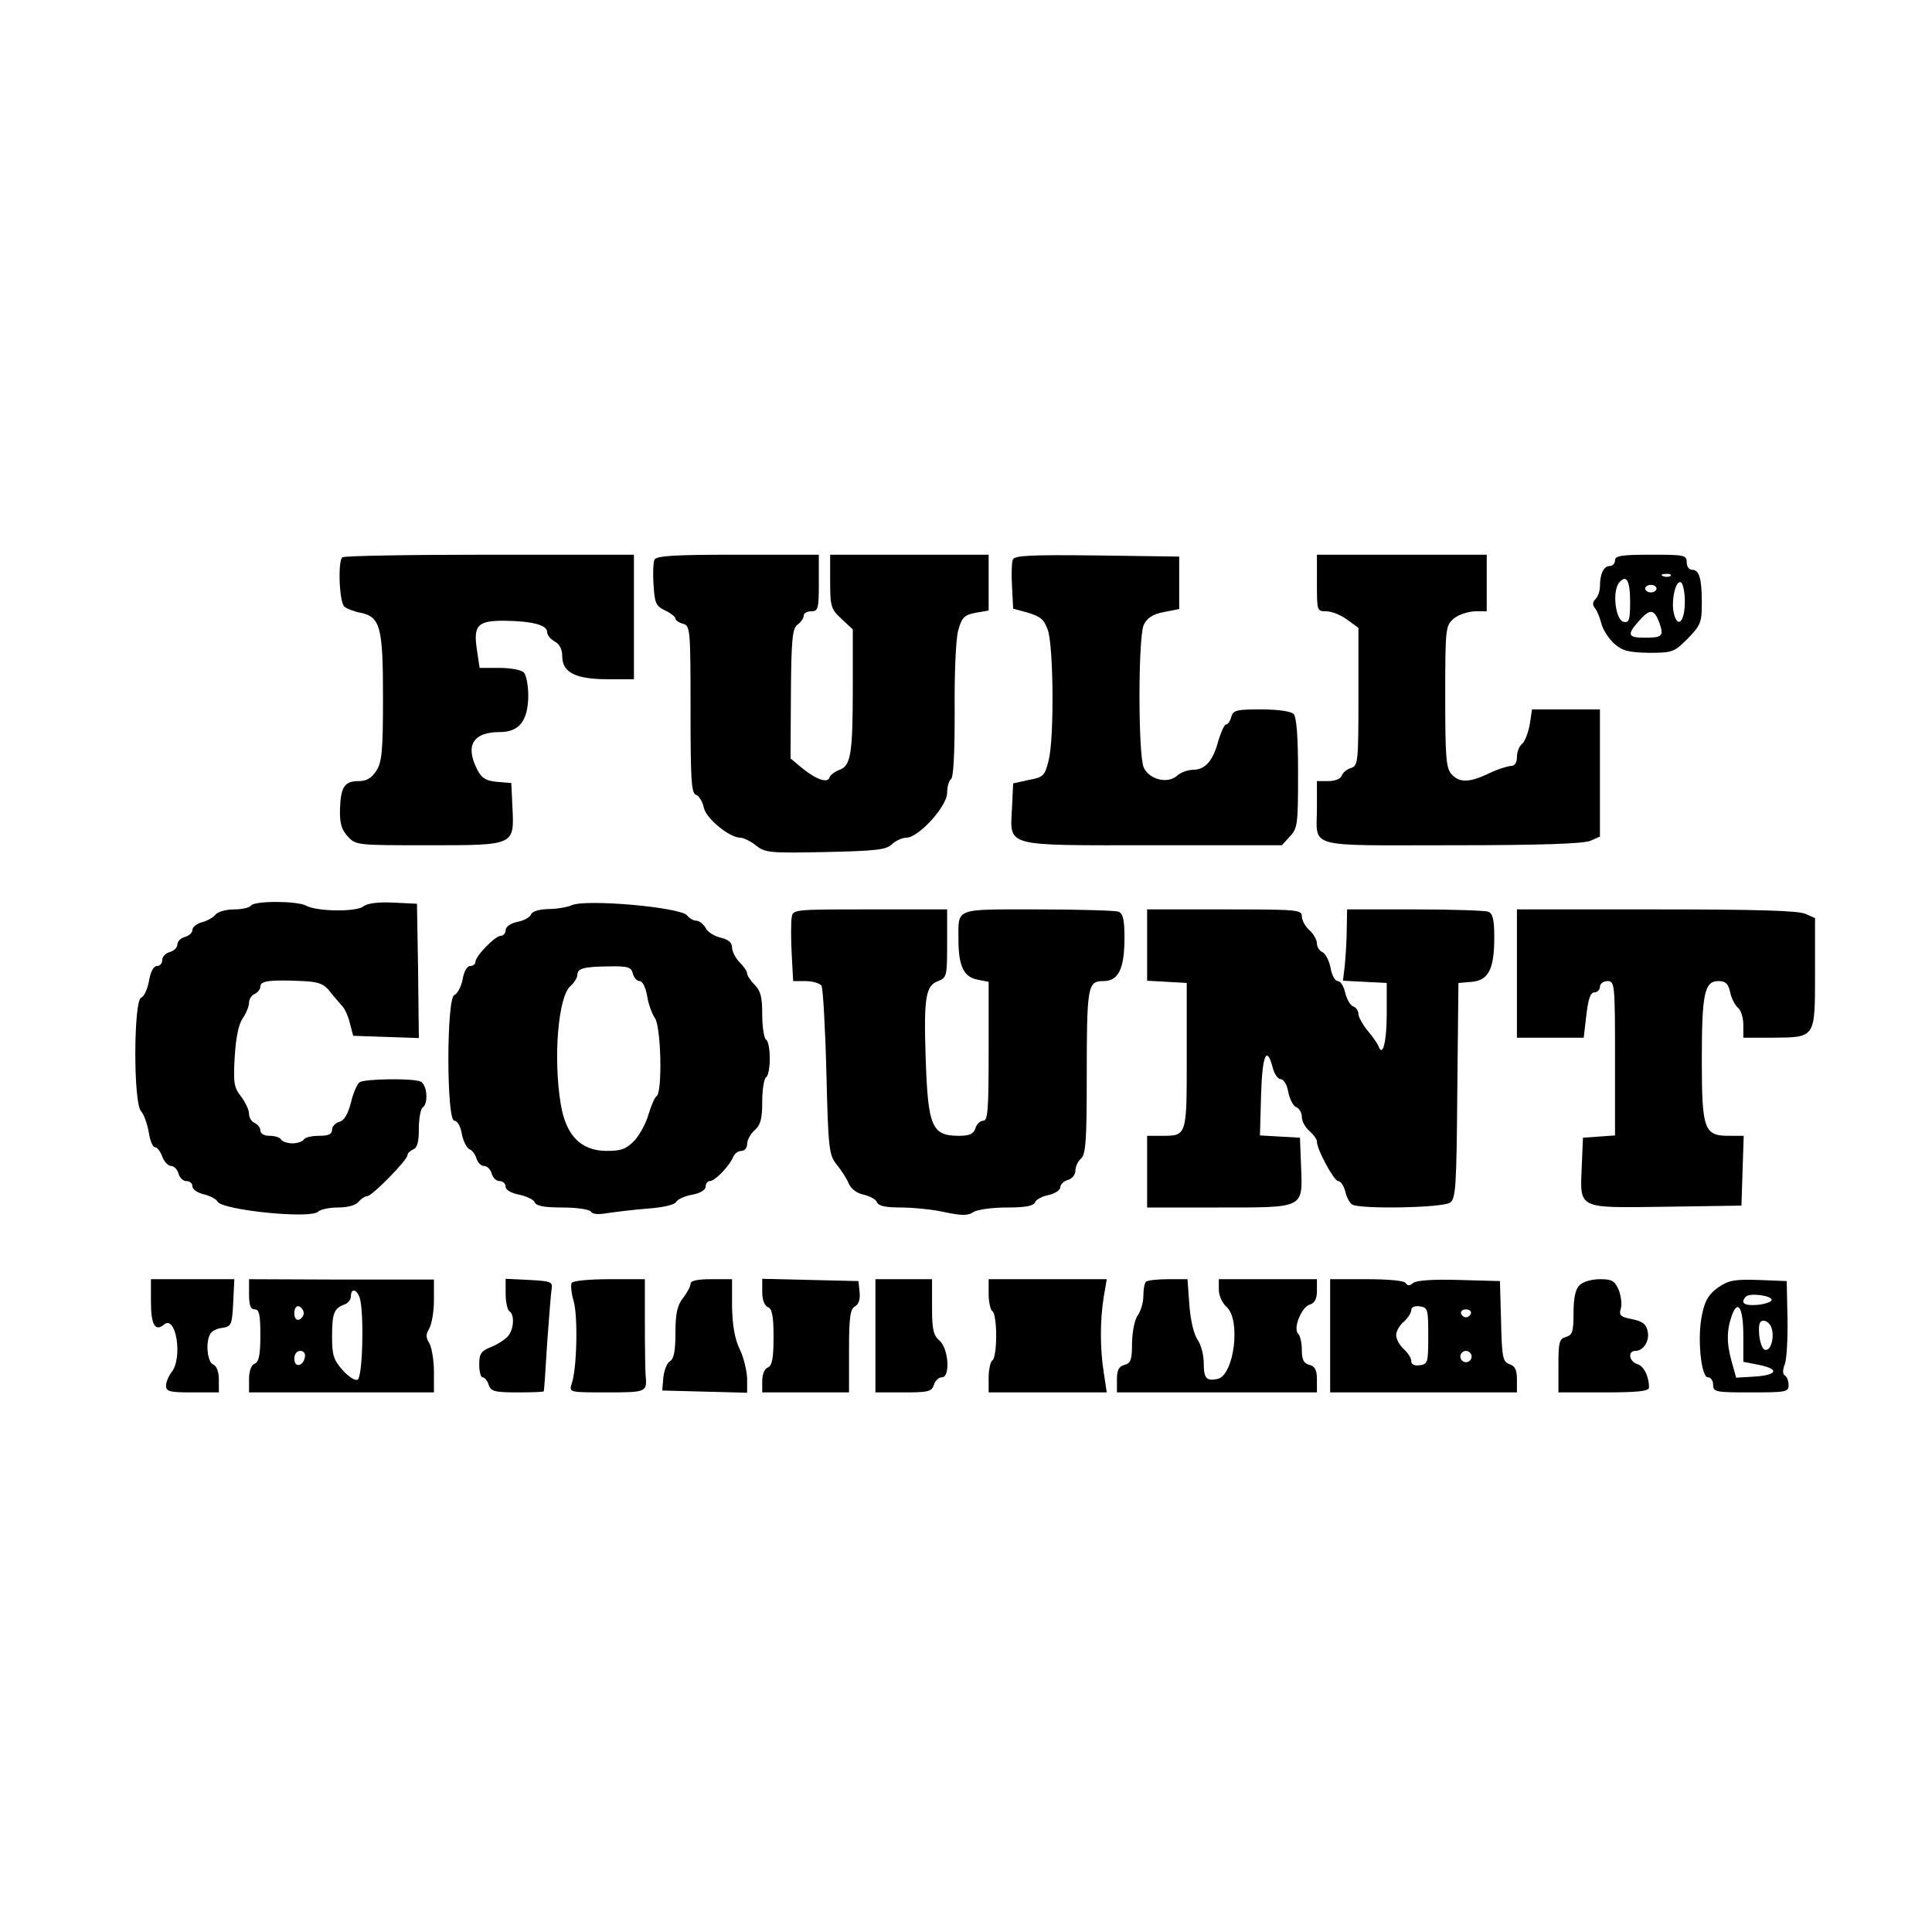 <?xml version="1.0" standalone="no"?>
<!DOCTYPE svg PUBLIC "-//W3C//DTD SVG 20010904//EN"
 "http://www.w3.org/TR/2001/REC-SVG-20010904/DTD/svg10.dtd">
<svg version="1.0" xmlns="http://www.w3.org/2000/svg"
 width="512pt" height="512pt" viewBox="0 0 512 512"
 preserveAspectRatio="xMidYMid meet">
<g transform="translate(0,512) scale(0.1,-0.1)"
fill="#000000" stroke="none">
<path d="M907 3643 c-12 -12 -8 -120 6 -131 6 -5 26 -13 43 -16 52 -11 59 -38
59 -225 0 -143 -3 -171 -18 -194 -12 -19 -26 -27 -46 -27 -38 0 -48 -15 -50
-74 -1 -38 4 -55 21 -73 21 -23 25 -23 213 -23 230 0 228 -1 223 101 l-3 64
-38 3 c-29 3 -40 9 -52 32 -33 64 -12 100 60 100 51 0 74 30 75 95 0 28 -5 56
-12 63 -7 7 -36 12 -64 12 l-53 0 -7 47 c-10 66 1 78 72 78 74 -1 114 -11 114
-30 0 -8 9 -19 20 -25 13 -7 20 -21 20 -39 0 -43 35 -61 120 -61 l70 0 0 165
0 165 -383 0 c-211 0 -387 -3 -390 -7z"/>
<path d="M1734 3636 c-3 -7 -4 -38 -2 -67 3 -47 6 -55 31 -67 15 -7 27 -17 27
-21 0 -5 9 -11 20 -14 19 -5 20 -14 20 -226 0 -184 2 -223 14 -227 8 -3 18
-18 21 -34 6 -29 68 -80 97 -80 8 0 27 -9 42 -21 24 -19 37 -20 184 -17 135 3
161 6 176 21 10 9 27 17 38 17 32 0 108 83 108 119 0 16 5 33 10 36 7 4 10 69
10 179 -1 100 3 190 9 214 10 36 16 42 46 48 l35 6 0 74 0 74 -210 0 -210 0 0
-71 c0 -66 2 -73 30 -99 l30 -28 0 -150 c0 -179 -5 -211 -35 -222 -13 -5 -25
-14 -27 -21 -5 -15 -35 -5 -73 26 l-30 25 1 172 c1 146 4 173 18 183 9 7 16
17 16 24 0 6 9 11 20 11 18 0 20 7 20 75 l0 75 -215 0 c-173 0 -217 -3 -221
-14z"/>
<path d="M2684 3637 c-3 -8 -4 -40 -2 -72 l3 -58 40 -11 c33 -10 42 -18 52
-46 15 -45 17 -287 2 -345 -10 -41 -14 -45 -53 -52 l-41 -9 -3 -63 c-5 -107
-27 -101 373 -101 l342 0 21 23 c21 22 22 33 22 168 0 99 -4 149 -12 157 -7 7
-42 12 -86 12 -65 0 -74 -2 -79 -20 -3 -11 -9 -20 -14 -20 -4 0 -13 -19 -20
-42 -14 -54 -35 -78 -67 -78 -14 0 -33 -7 -43 -16 -25 -22 -73 -10 -88 22 -15
34 -15 344 0 378 9 18 23 28 53 34 l41 8 0 69 0 70 -218 3 c-178 2 -218 0
-223 -11z"/>
<path d="M3490 3575 c0 -74 0 -75 25 -75 14 0 39 -10 55 -22 l30 -22 0 -182
c0 -171 -1 -183 -19 -189 -11 -3 -22 -12 -25 -20 -3 -9 -18 -15 -36 -15 l-30
0 0 -69 c0 -111 -36 -101 356 -101 239 0 351 4 369 12 l25 11 0 169 0 168 -90
0 -90 0 -6 -40 c-4 -22 -13 -45 -20 -51 -8 -6 -14 -22 -14 -35 0 -16 -6 -24
-17 -24 -10 -1 -36 -9 -58 -20 -51 -24 -77 -25 -98 -2 -15 16 -17 46 -17 206
0 183 1 188 23 207 12 10 37 18 55 19 l32 0 0 75 0 75 -225 0 -225 0 0 -75z"/>
<path d="M4280 3635 c0 -8 -6 -15 -14 -15 -16 0 -26 -21 -26 -54 0 -12 -5 -27
-12 -34 -8 -8 -8 -15 -1 -24 6 -7 13 -26 17 -41 4 -16 19 -39 34 -53 22 -19
38 -23 92 -24 63 0 67 2 103 38 34 35 37 43 37 94 0 66 -7 88 -26 88 -8 0 -14
9 -14 20 0 19 -7 20 -95 20 -78 0 -95 -3 -95 -15z m147 -41 c-3 -3 -12 -4 -19
-1 -8 3 -5 6 6 6 11 1 17 -2 13 -5z m-107 -70 c0 -47 -3 -55 -17 -52 -22 4
-31 82 -12 104 19 23 29 6 29 -52z m145 1 c0 -52 -19 -72 -29 -31 -8 32 4 88
18 83 6 -2 11 -25 11 -52z m-75 35 c0 -5 -7 -10 -15 -10 -8 0 -15 5 -15 10 0
6 7 10 15 10 8 0 15 -4 15 -10z m7 -89 c13 -37 9 -41 -39 -41 -44 0 -47 8 -15
44 29 33 40 33 54 -3z"/>
<path d="M665 2720 c-3 -5 -23 -10 -44 -10 -21 0 -44 -6 -50 -14 -7 -8 -23
-17 -36 -20 -14 -4 -25 -13 -25 -20 0 -8 -9 -16 -20 -19 -11 -3 -20 -12 -20
-20 0 -8 -9 -17 -20 -20 -11 -3 -20 -12 -20 -21 0 -9 -6 -16 -14 -16 -9 0 -17
-15 -21 -39 -4 -22 -13 -42 -21 -45 -20 -8 -21 -281 0 -301 7 -8 16 -32 20
-54 3 -23 11 -41 16 -41 6 0 15 -11 20 -25 5 -14 16 -25 24 -25 7 0 16 -9 19
-20 3 -11 12 -20 21 -20 9 0 16 -6 16 -14 0 -8 13 -17 30 -21 16 -4 33 -12 37
-20 14 -22 246 -46 266 -26 6 6 30 11 53 11 25 0 47 6 54 15 7 8 17 15 23 15
13 0 107 96 107 109 0 5 7 11 15 15 11 4 15 20 15 55 0 27 5 53 10 56 16 10
12 62 -6 69 -22 9 -147 7 -161 -2 -6 -4 -17 -28 -23 -54 -8 -31 -18 -48 -31
-51 -10 -3 -19 -12 -19 -21 0 -12 -10 -16 -34 -16 -19 0 -38 -4 -41 -10 -3 -5
-17 -10 -30 -10 -13 0 -27 5 -30 10 -3 6 -17 10 -31 10 -14 0 -24 6 -24 14 0
8 -7 16 -15 20 -8 3 -15 14 -15 24 0 11 -10 31 -21 46 -19 24 -21 37 -17 105
3 50 10 86 21 102 9 13 17 32 17 42 0 9 7 20 15 23 8 4 15 12 15 20 0 15 28
18 114 14 39 -2 54 -7 69 -26 10 -13 25 -30 32 -38 8 -7 18 -29 22 -47 l9 -34
87 -3 87 -3 -2 178 -3 178 -63 3 c-41 2 -69 -2 -79 -10 -18 -15 -123 -14 -152
2 -25 13 -138 13 -146 0z"/>
<path d="M1515 2721 c-11 -5 -39 -10 -61 -10 -26 -1 -44 -6 -47 -15 -3 -7 -19
-16 -36 -19 -18 -4 -31 -13 -31 -22 0 -8 -6 -15 -13 -15 -15 0 -67 -54 -67
-69 0 -6 -6 -11 -14 -11 -8 0 -17 -15 -20 -36 -4 -19 -14 -38 -22 -41 -21 -8
-21 -333 0 -333 8 0 17 -15 20 -36 4 -19 13 -37 21 -40 7 -3 15 -14 18 -25 3
-10 12 -19 20 -19 8 0 17 -9 20 -20 3 -11 12 -20 21 -20 9 0 16 -7 16 -15 0
-8 14 -17 36 -21 19 -4 38 -13 41 -20 4 -10 25 -14 73 -14 39 0 72 -5 76 -11
4 -7 20 -8 43 -4 20 3 68 9 106 12 42 3 73 10 77 18 4 7 24 16 43 19 21 4 35
13 35 21 0 8 5 15 11 15 14 0 53 41 62 64 4 9 13 16 22 16 8 0 15 8 15 18 0
11 9 27 20 37 16 14 20 31 20 76 0 32 5 61 10 64 6 3 10 26 10 50 0 24 -4 47
-10 50 -5 3 -10 33 -10 66 0 46 -4 63 -20 79 -11 11 -20 25 -20 30 0 6 -9 19
-20 30 -11 11 -20 29 -20 39 0 13 -9 21 -30 26 -17 4 -35 15 -40 26 -6 10 -17
19 -24 19 -8 0 -19 6 -25 14 -18 22 -269 44 -306 27z m162 -181 c3 -11 11 -20
18 -20 8 0 16 -17 20 -39 3 -22 13 -47 20 -58 17 -21 21 -198 5 -208 -5 -3
-14 -24 -21 -47 -6 -23 -23 -54 -37 -70 -22 -23 -35 -28 -74 -28 -68 0 -108
40 -122 124 -20 121 -7 283 25 312 11 10 19 23 19 30 0 18 17 22 83 23 51 1
60 -2 64 -19z"/>
<path d="M2098 2688 c-2 -13 -2 -56 0 -95 l4 -73 33 0 c19 0 37 -6 42 -12 4
-7 10 -111 13 -230 5 -206 7 -219 28 -245 12 -15 27 -38 32 -51 6 -13 22 -25
39 -28 16 -4 32 -12 35 -20 4 -10 23 -14 63 -14 31 0 83 -5 115 -12 46 -10 63
-10 78 0 11 7 51 12 89 12 49 0 70 4 74 14 3 7 19 16 36 19 17 4 31 13 31 21
0 7 9 16 20 19 11 3 20 14 20 25 0 11 7 25 15 32 12 10 15 47 15 210 0 247 2
260 44 260 40 0 56 32 56 116 0 47 -4 63 -16 68 -9 3 -105 6 -214 6 -223 0
-210 5 -210 -80 0 -70 14 -99 50 -106 l30 -6 0 -184 c0 -153 -2 -184 -14 -184
-8 0 -18 -9 -21 -20 -5 -15 -15 -20 -44 -20 -72 0 -82 24 -88 210 -5 155 0
188 33 200 23 9 24 13 24 100 l0 90 -204 0 c-205 0 -205 0 -208 -22z"/>
<path d="M3040 2616 l0 -95 53 -3 52 -3 0 -193 c0 -214 1 -212 -67 -212 l-38
0 0 -95 0 -95 189 0 c230 0 223 -3 219 109 l-3 76 -53 3 -53 3 3 107 c3 106
15 134 31 72 4 -16 14 -30 21 -30 8 0 17 -15 20 -34 4 -19 13 -37 21 -40 8 -3
15 -15 15 -26 0 -11 9 -28 20 -37 11 -10 20 -22 20 -28 -1 -20 45 -104 56
-105 7 0 15 -12 19 -27 3 -15 12 -31 18 -35 21 -13 241 -9 260 5 15 11 17 43
19 297 l3 285 35 3 c45 4 60 34 60 118 0 47 -4 63 -16 68 -9 3 -96 6 -195 6
l-179 0 -1 -52 c0 -29 -3 -72 -5 -95 l-5 -42 58 -3 58 -3 0 -82 c0 -74 -11
-117 -22 -85 -3 7 -16 26 -29 41 -13 16 -24 36 -24 44 0 8 -6 17 -14 20 -8 3
-17 19 -21 36 -4 17 -12 31 -20 31 -7 0 -16 16 -19 36 -4 19 -14 38 -22 41 -7
3 -14 13 -14 23 0 9 -9 25 -20 35 -11 10 -20 26 -20 37 0 17 -12 18 -205 18
l-205 0 0 -94z"/>
<path d="M4020 2540 l0 -170 89 0 88 0 7 60 c5 43 11 60 21 60 8 0 15 7 15 15
0 8 9 15 20 15 19 0 20 -7 20 -204 l0 -205 -42 -3 -43 -3 -3 -72 c-5 -119 -15
-114 221 -111 l202 3 3 93 3 92 -40 0 c-65 0 -71 17 -71 202 0 175 7 208 44
208 19 0 26 -7 31 -29 3 -16 13 -35 21 -42 8 -6 14 -27 14 -45 l0 -34 78 0
c114 1 112 -2 112 172 l0 145 -25 11 c-18 9 -136 12 -395 12 l-370 0 0 -170z"/>
<path d="M400 1671 c0 -62 11 -81 35 -61 31 26 50 -87 20 -126 -8 -10 -15 -27
-15 -36 0 -16 10 -18 70 -18 l70 0 0 34 c0 21 -6 36 -15 40 -16 6 -21 62 -7
82 4 7 18 14 32 15 23 4 25 8 28 67 l3 62 -111 0 -110 0 0 -59z"/>
<path d="M660 1690 c0 -29 4 -40 15 -40 12 0 15 -14 15 -69 0 -52 -4 -70 -15
-75 -9 -3 -15 -19 -15 -41 l0 -35 245 0 245 0 0 55 c0 30 -6 64 -12 75 -10 16
-10 24 0 40 6 11 12 44 12 74 l0 55 -245 0 -245 1 0 -40z m294 -12 c11 -42 7
-206 -6 -214 -6 -4 -23 6 -40 25 -24 27 -28 40 -28 89 0 61 5 75 33 85 9 3 17
13 17 22 0 23 17 18 24 -7z m-149 -38 c0 -7 -6 -15 -12 -17 -8 -3 -13 4 -13
17 0 13 5 20 13 18 6 -3 12 -11 12 -18z m3 -117 c-5 -25 -28 -28 -28 -4 0 12
6 21 16 21 9 0 14 -7 12 -17z"/>
<path d="M1340 1691 c0 -22 5 -43 10 -46 14 -8 12 -47 -3 -65 -7 -9 -27 -22
-44 -29 -28 -11 -33 -18 -33 -47 0 -19 4 -34 9 -34 5 0 13 -9 16 -20 6 -17 15
-20 76 -20 38 0 70 1 70 3 1 1 5 58 9 127 5 69 10 134 12 145 3 18 -3 20 -59
23 l-63 3 0 -40z"/>
<path d="M1515 1720 c-3 -5 -1 -27 5 -47 12 -40 9 -181 -5 -220 -7 -23 -7 -23
94 -23 105 0 106 1 102 45 -1 11 -2 73 -2 138 l0 117 -94 0 c-52 0 -97 -4
-100 -10z"/>
<path d="M1830 1718 c0 -7 -9 -24 -20 -38 -15 -19 -20 -41 -20 -92 0 -47 -4
-69 -14 -75 -8 -4 -16 -24 -18 -43 l-3 -35 113 -3 112 -3 0 38 c-1 21 -9 56
-20 78 -13 28 -19 62 -20 113 l0 72 -55 0 c-37 0 -55 -4 -55 -12z"/>
<path d="M2020 1696 c0 -21 6 -36 15 -40 11 -4 15 -23 15 -80 0 -56 -4 -75
-15 -80 -9 -3 -15 -18 -15 -36 l0 -30 115 0 115 0 0 110 c0 89 3 111 16 118
10 6 14 19 12 38 l-3 29 -127 3 -128 3 0 -35z"/>
<path d="M2320 1580 l0 -150 74 0 c66 0 75 2 81 20 3 11 13 20 21 20 23 0 18
76 -6 97 -17 15 -20 30 -20 90 l0 73 -75 0 -75 0 0 -150z"/>
<path d="M2620 1691 c0 -22 5 -43 10 -46 6 -3 10 -33 10 -65 0 -32 -4 -62 -10
-65 -5 -3 -10 -24 -10 -46 l0 -39 156 0 157 0 -8 53 c-10 64 -10 137 0 200 l8
47 -157 0 -156 0 0 -39z"/>
<path d="M3037 1723 c-4 -3 -7 -20 -7 -38 0 -17 -7 -40 -15 -51 -8 -11 -14
-41 -15 -72 0 -45 -3 -55 -20 -59 -15 -4 -20 -14 -20 -39 l0 -34 265 0 265 0
0 34 c0 25 -5 35 -20 39 -15 4 -20 14 -20 39 0 19 -4 38 -10 44 -14 14 10 72
32 77 12 4 18 15 18 36 l0 31 -130 0 -130 0 0 -28 c0 -15 9 -35 20 -45 39 -33
21 -179 -22 -191 -31 -7 -38 1 -38 42 0 21 -7 48 -16 61 -10 14 -19 52 -22 92
l-5 69 -52 0 c-28 0 -55 -3 -58 -7z"/>
<path d="M3525 1580 l0 -150 248 0 247 0 0 34 c0 26 -5 36 -20 41 -17 6 -20
17 -22 113 l-3 107 -109 3 c-67 2 -113 -1 -121 -8 -9 -8 -15 -8 -20 0 -3 6
-46 10 -103 10 l-97 0 0 -150z m260 0 c0 -70 -1 -75 -22 -78 -15 -2 -23 2 -23
11 0 8 -9 22 -20 32 -11 10 -20 26 -20 37 0 10 9 26 20 35 11 10 20 24 20 31
0 8 9 12 23 10 21 -3 22 -8 22 -78z m113 59 c-2 -6 -8 -10 -13 -10 -5 0 -11 4
-13 10 -2 6 4 11 13 11 9 0 15 -5 13 -11z m2 -114 c0 -8 -7 -15 -15 -15 -8 0
-15 7 -15 15 0 8 7 15 15 15 8 0 15 -7 15 -15z"/>
<path d="M4186 1714 c-11 -10 -16 -34 -16 -74 0 -49 -3 -58 -20 -63 -18 -5
-20 -14 -20 -76 l0 -71 120 0 c89 0 120 3 120 13 0 30 -14 57 -31 62 -22 7
-26 35 -5 35 22 0 39 28 32 54 -4 18 -15 25 -41 30 -30 6 -35 10 -30 27 4 11
1 34 -5 50 -11 25 -18 29 -50 29 -22 0 -46 -7 -54 -16z"/>
<path d="M4553 1708 c-24 -17 -35 -35 -42 -70 -14 -61 -3 -168 15 -168 8 0 14
-9 14 -20 0 -19 7 -20 100 -20 92 0 100 1 100 19 0 11 -4 22 -10 26 -6 3 -6
15 0 30 5 13 8 68 7 122 l-2 98 -75 3 c-65 2 -79 -1 -107 -20z m142 -33 c0 -5
-17 -11 -37 -13 -36 -3 -47 5 -31 22 11 10 68 3 68 -9z m-75 -95 l0 -69 41 -8
c55 -11 50 -27 -10 -31 l-50 -3 -12 43 c-14 49 -13 85 1 123 16 43 30 18 30
-55z m75 20 c8 -26 -3 -62 -18 -57 -7 2 -13 20 -15 40 -2 28 1 37 12 37 8 0
18 -9 21 -20z"/>
</g>
</svg>
